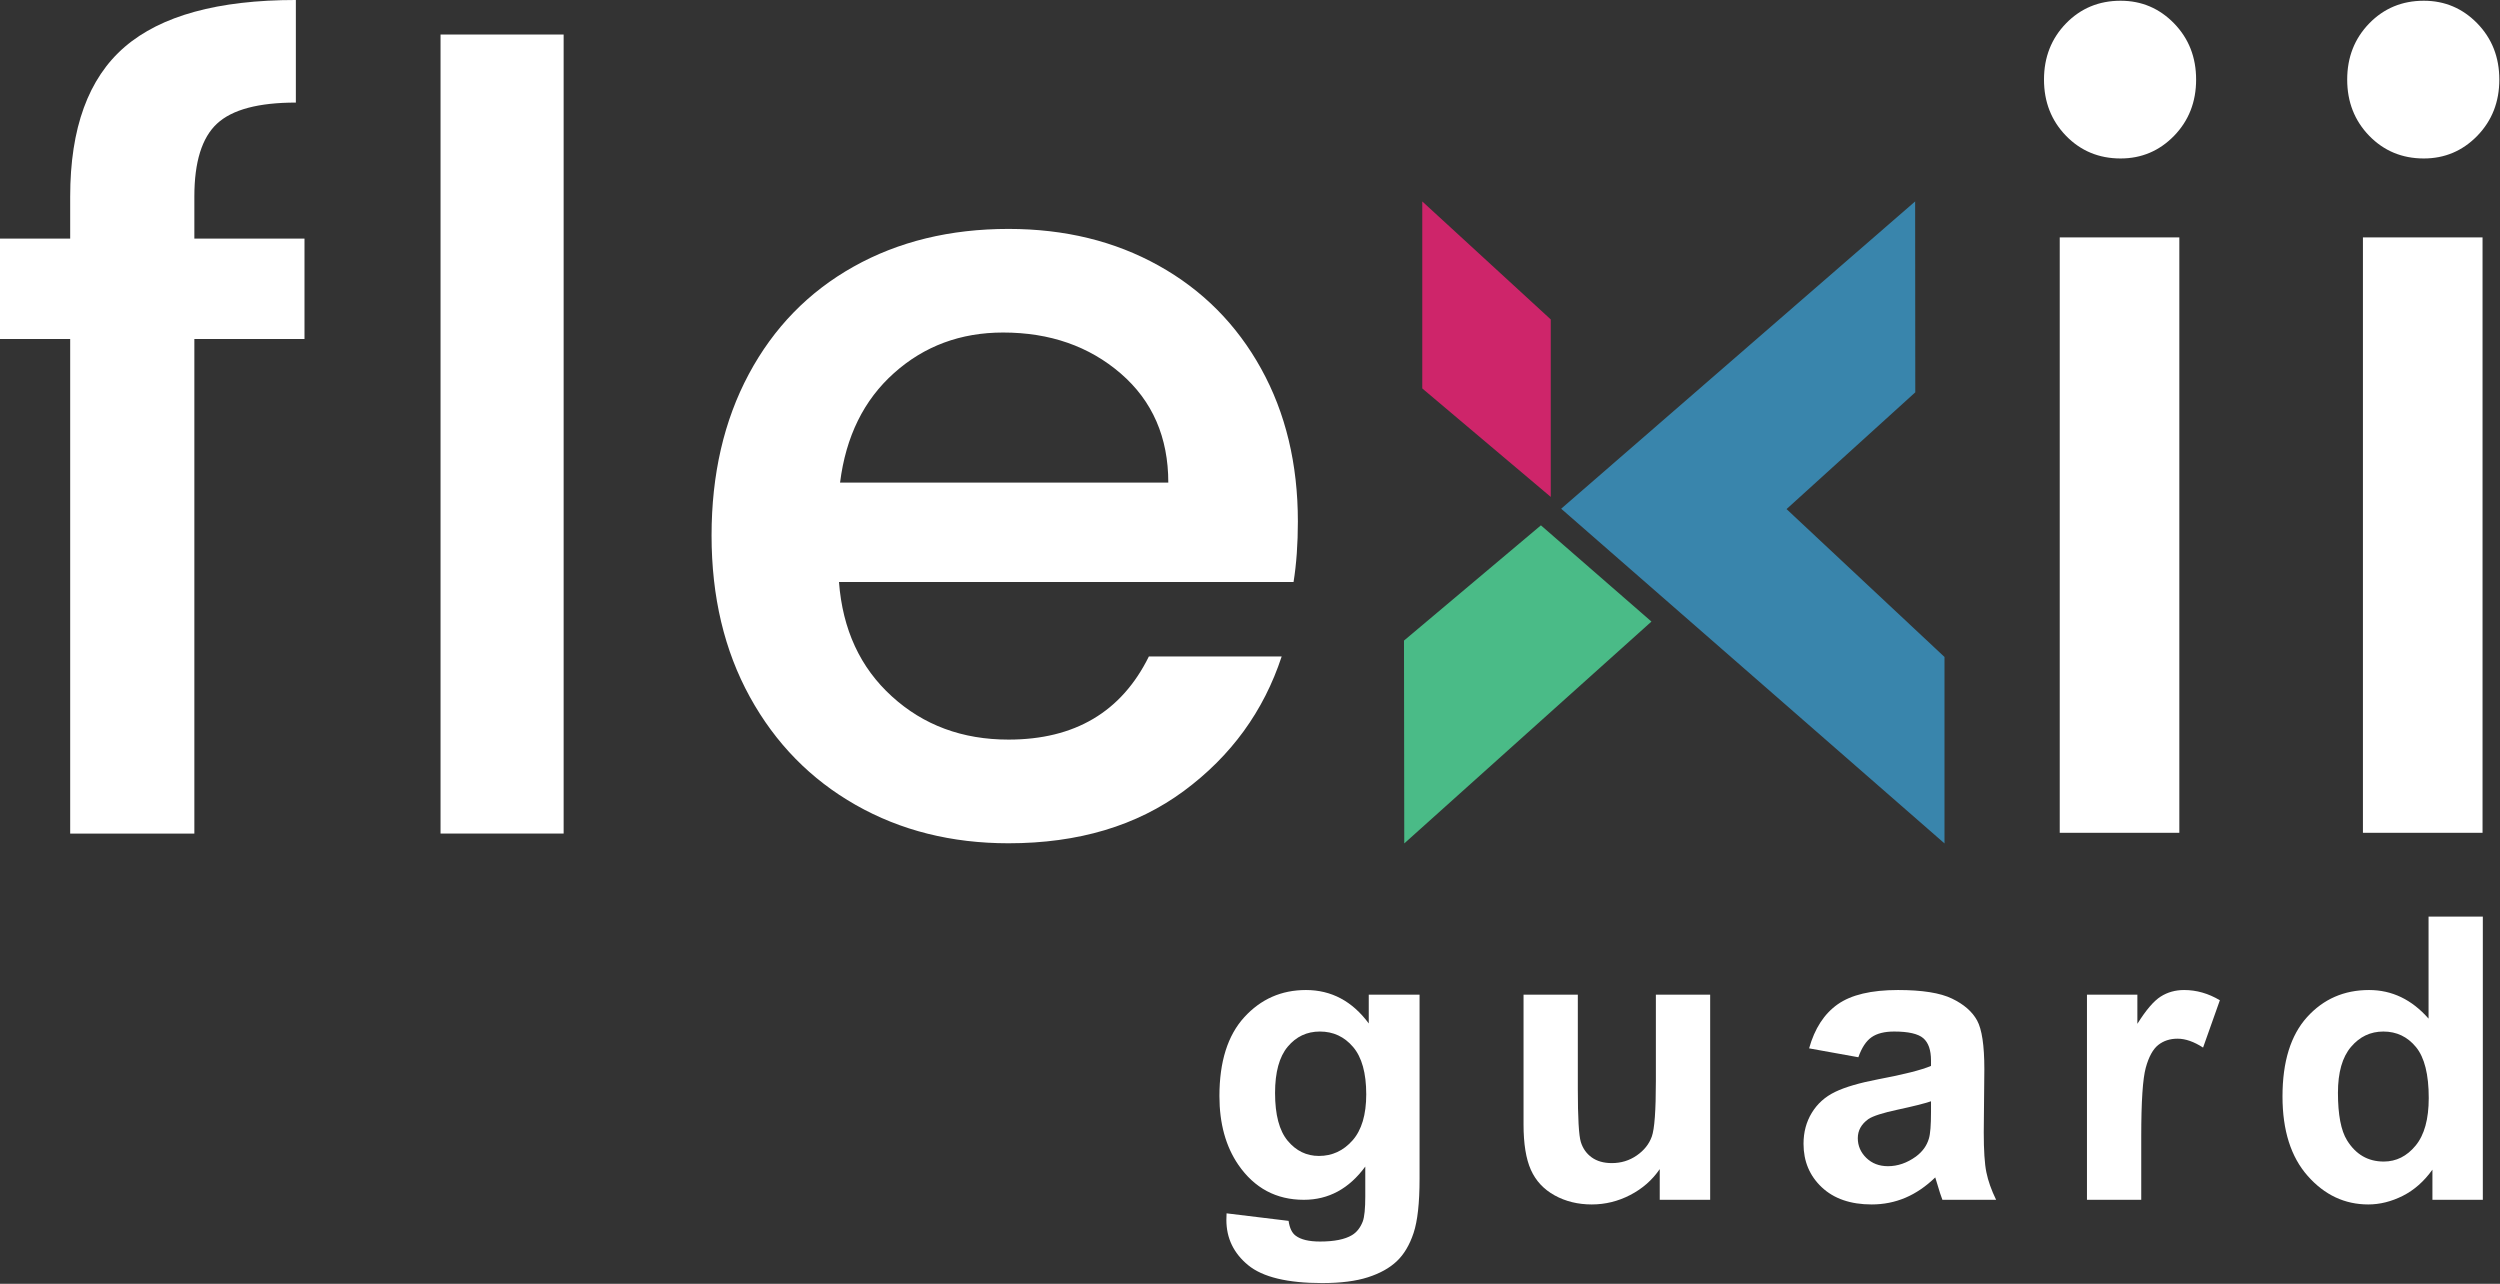 <?xml version="1.0" encoding="UTF-8" standalone="no"?>
<!DOCTYPE svg PUBLIC "-//W3C//DTD SVG 1.1//EN" "http://www.w3.org/Graphics/SVG/1.1/DTD/svg11.dtd">
<svg width="100%" height="100%" viewBox="0 0 2033 1044" version="1.1" xmlns="http://www.w3.org/2000/svg" xmlns:xlink="http://www.w3.org/1999/xlink" xml:space="preserve" xmlns:serif="http://www.serif.com/" style="fill-rule:evenodd;clip-rule:evenodd;stroke-linejoin:round;stroke-miterlimit:2;">
    <rect x="0" y="0" width="2033" height="1044" fill="#333333" stroke="none"/>
    <g transform="matrix(1,0,0,1,-209.112,-223.224)">
        <g transform="matrix(2.171,0,0,2.171,-577.456,-1342.51)">
            <path d="M821.748,1175.69L844.976,1178.51C845.362,1181.21 846.254,1183.07 847.653,1184.08C849.583,1185.53 852.622,1186.25 856.771,1186.25C862.078,1186.25 866.057,1185.45 868.711,1183.86C870.496,1182.8 871.846,1181.09 872.763,1178.73C873.39,1177.04 873.704,1173.93 873.704,1169.39L873.704,1158.17C867.625,1166.47 859.955,1170.62 850.693,1170.62C840.369,1170.62 832.192,1166.26 826.162,1157.52C821.434,1150.62 819.071,1142.04 819.071,1131.76C819.071,1118.88 822.17,1109.04 828.369,1102.24C834.568,1095.44 842.275,1092.04 851.489,1092.04C860.992,1092.04 868.831,1096.21 875.006,1104.56L875.006,1093.77L894.037,1093.77L894.037,1162.73C894.037,1171.8 893.29,1178.58 891.794,1183.07C890.299,1187.55 888.2,1191.08 885.499,1193.63C882.797,1196.19 879.191,1198.19 874.681,1199.64C870.17,1201.09 864.465,1201.81 857.567,1201.81C844.542,1201.81 835.304,1199.58 829.852,1195.12C824.401,1190.65 821.676,1185 821.676,1178.15C821.676,1177.47 821.7,1176.65 821.748,1175.69ZM839.911,1130.61C839.911,1138.76 841.491,1144.73 844.65,1148.52C847.81,1152.3 851.706,1154.19 856.337,1154.19C861.306,1154.19 865.503,1152.25 868.928,1148.37C872.353,1144.49 874.065,1138.73 874.065,1131.11C874.065,1123.15 872.425,1117.24 869.145,1113.38C865.864,1109.52 861.716,1107.59 856.699,1107.59C851.826,1107.59 847.81,1109.49 844.65,1113.27C841.491,1117.06 839.911,1122.84 839.911,1130.61Z" style="fill:#fff;fill-rule:nonzero;"/>
            <path d="M984,1170.62L984,1159.12C981.202,1163.22 977.524,1166.45 972.965,1168.81C968.406,1171.18 963.594,1172.36 958.529,1172.36C953.367,1172.36 948.736,1171.22 944.635,1168.96C940.535,1166.69 937.568,1163.51 935.735,1159.4C933.902,1155.3 932.985,1149.64 932.985,1142.4L932.985,1093.77L953.319,1093.77L953.319,1129.09C953.319,1139.89 953.693,1146.51 954.44,1148.95C955.188,1151.38 956.551,1153.32 958.529,1154.74C960.507,1156.16 963.015,1156.87 966.054,1156.87C969.528,1156.87 972.639,1155.92 975.389,1154.01C978.139,1152.11 980.02,1149.75 981.033,1146.92C982.046,1144.1 982.553,1137.19 982.553,1126.19L982.553,1093.77L1002.89,1093.77L1002.89,1170.62L984,1170.62Z" style="fill:#fff;fill-rule:nonzero;"/>
            <path d="M1058.4,1117.22L1039.95,1113.89C1042.03,1106.46 1045.6,1100.96 1050.66,1097.39C1055.73,1093.82 1063.25,1092.04 1073.24,1092.04C1082.31,1092.04 1089.06,1093.11 1093.5,1095.26C1097.94,1097.4 1101.06,1100.13 1102.87,1103.43C1104.68,1106.74 1105.59,1112.8 1105.59,1121.63L1105.37,1145.37C1105.37,1152.12 1105.69,1157.1 1106.35,1160.31C1107,1163.52 1108.21,1166.95 1110,1170.62L1089.88,1170.62C1089.35,1169.27 1088.7,1167.27 1087.93,1164.62C1087.59,1163.41 1087.35,1162.61 1087.2,1162.23C1083.73,1165.6 1080.02,1168.14 1076.06,1169.83C1072.11,1171.51 1067.88,1172.36 1063.4,1172.36C1055.49,1172.36 1049.25,1170.21 1044.69,1165.92C1040.13,1161.62 1037.86,1156.2 1037.86,1149.64C1037.86,1145.29 1038.89,1141.42 1040.97,1138.02C1043.04,1134.62 1045.95,1132.02 1049.69,1130.21C1053.42,1128.4 1058.82,1126.82 1065.86,1125.47C1075.36,1123.68 1081.95,1122.02 1085.61,1120.47L1085.61,1118.45C1085.61,1114.54 1084.65,1111.76 1082.72,1110.09C1080.79,1108.43 1077.15,1107.59 1071.79,1107.59C1068.17,1107.59 1065.35,1108.31 1063.33,1109.73C1061.3,1111.15 1059.66,1113.65 1058.4,1117.22ZM1085.61,1133.72C1083.01,1134.59 1078.88,1135.62 1073.24,1136.83C1067.6,1138.03 1063.9,1139.22 1062.17,1140.37C1059.52,1142.26 1058.19,1144.64 1058.19,1147.54C1058.19,1150.38 1059.25,1152.84 1061.37,1154.92C1063.5,1156.99 1066.2,1158.03 1069.48,1158.03C1073.14,1158.03 1076.64,1156.82 1079.97,1154.41C1082.43,1152.58 1084.05,1150.34 1084.82,1147.68C1085.35,1145.95 1085.61,1142.64 1085.61,1137.77L1085.61,1133.72Z" style="fill:#fff;fill-rule:nonzero;"/>
            <path d="M1164.36,1170.62L1144.03,1170.62L1144.03,1093.77L1162.91,1093.77L1162.91,1104.7C1166.14,1099.54 1169.05,1096.14 1171.63,1094.5C1174.21,1092.86 1177.14,1092.04 1180.42,1092.04C1185.06,1092.04 1189.52,1093.32 1193.81,1095.87L1187.52,1113.6C1184.09,1111.38 1180.91,1110.27 1177.96,1110.27C1175.12,1110.27 1172.71,1111.06 1170.73,1112.62C1168.75,1114.19 1167.19,1117.03 1166.06,1121.13C1164.93,1125.23 1164.36,1133.81 1164.36,1146.89L1164.36,1170.62Z" style="fill:#fff;fill-rule:nonzero;"/>
            <path d="M1292.31,1170.62L1273.43,1170.62L1273.43,1159.33C1270.29,1163.72 1266.59,1166.99 1262.32,1169.14C1258.05,1171.28 1253.74,1172.36 1249.4,1172.36C1240.57,1172.36 1233.01,1168.8 1226.72,1161.68C1220.42,1154.57 1217.27,1144.64 1217.27,1131.91C1217.27,1118.88 1220.34,1108.98 1226.46,1102.2C1232.59,1095.42 1240.33,1092.04 1249.69,1092.04C1258.28,1092.04 1265.71,1095.61 1271.98,1102.75L1271.98,1064.54L1292.31,1064.54L1292.31,1170.62ZM1238.04,1130.53C1238.04,1138.73 1239.17,1144.67 1241.44,1148.33C1244.72,1153.64 1249.31,1156.29 1255.19,1156.29C1259.87,1156.29 1263.85,1154.3 1267.13,1150.32C1270.41,1146.34 1272.05,1140.4 1272.05,1132.49C1272.05,1123.66 1270.46,1117.3 1267.28,1113.42C1264.09,1109.54 1260.02,1107.59 1255.05,1107.59C1250.22,1107.59 1246.18,1109.51 1242.93,1113.35C1239.67,1117.18 1238.04,1122.91 1238.04,1130.53Z" style="fill:#fff;fill-rule:nonzero;"/>
        </g>
        <g>
            <path d="M1470.19,627.326L1365.7,539.097L1365.7,387.032L1470.19,482.987L1470.19,627.326Z" style="fill:#ce256a;"/>
            <path d="M1350.84,744.14L1462.18,650.429L1552.07,728.685L1351.06,909.092L1350.84,744.14Z" style="fill:#4abb87;"/>
            <path d="M1478.66,636.918L1766.5,387.032L1766.62,542.262L1661.93,637.215L1790.38,757.47L1790.38,909.092L1478.66,636.918Z" style="fill:#3985ac;"/>
        </g>
        <g transform="matrix(5.925,0,0,5.925,-1118.97,-6089.04)">
            <path d="M265.94,1111.89L250.824,1111.89L250.824,1179.77L233.782,1179.77L233.782,1111.89L224.149,1111.89L224.149,1098.11L233.782,1098.11L233.782,1092.33C233.782,1082.94 236.276,1076.1 241.265,1071.8C246.255,1067.51 254.084,1065.36 264.755,1065.36L264.755,1079.44C259.617,1079.44 256.011,1080.4 253.936,1082.33C251.862,1084.25 250.824,1087.59 250.824,1092.33L250.824,1098.11L265.94,1098.11L265.94,1111.89Z" style="fill:#fff;fill-rule:nonzero;"/>
            <rect x="284.613" y="1070.1" width="16.894" height="109.665" style="fill:#fff;fill-rule:nonzero;"/>
            <path d="M402.281,1136.94C402.281,1140 402.083,1142.77 401.688,1145.24L339.298,1145.24C339.792,1151.76 342.212,1156.99 346.559,1160.94C350.906,1164.9 356.241,1166.87 362.564,1166.87C371.654,1166.87 378.076,1163.07 381.83,1155.46L400.058,1155.46C397.588,1162.97 393.118,1169.12 386.646,1173.91C380.175,1178.7 372.148,1181.1 362.564,1181.1C354.759,1181.1 347.769,1179.35 341.595,1175.84C335.42,1172.33 330.579,1167.39 327.071,1161.02C323.564,1154.65 321.81,1147.26 321.81,1138.86C321.81,1130.46 323.515,1123.08 326.923,1116.71C330.332,1110.34 335.123,1105.42 341.298,1101.96C347.473,1098.5 354.562,1096.78 362.564,1096.78C370.271,1096.78 377.137,1098.45 383.164,1101.81C389.19,1105.17 393.883,1109.89 397.242,1115.97C400.602,1122.04 402.281,1129.03 402.281,1136.94ZM384.497,1131.6C384.497,1125.38 382.324,1120.39 377.977,1116.63C373.63,1112.88 368.245,1111 361.823,1111C355.994,1111 351.005,1112.85 346.856,1116.56C342.706,1120.26 340.236,1125.28 339.446,1131.6L384.497,1131.6Z" style="fill:#fff;fill-rule:nonzero;"/>
        </g>
        <g transform="matrix(5.757,0,0,5.757,-466.525,-6181.93)">
            <path d="M416.9,1134.97C413.837,1134.97 411.268,1133.9 409.194,1131.77C407.119,1129.63 406.082,1126.98 406.082,1123.83C406.082,1120.67 407.119,1118.03 409.194,1115.89C411.268,1113.76 413.837,1112.69 416.9,1112.69C419.864,1112.69 422.383,1113.76 424.458,1115.89C426.533,1118.03 427.57,1120.67 427.57,1123.83C427.57,1126.98 426.533,1129.63 424.458,1131.77C422.383,1133.9 419.864,1134.97 416.9,1134.97ZM425.199,1146.12L425.199,1230.22L408.305,1230.22L408.305,1146.12L425.199,1146.12Z" style="fill:#fff;fill-rule:nonzero;"/>
            <path d="M459.729,1134.97C456.666,1134.97 454.097,1133.9 452.023,1131.77C449.948,1129.63 448.91,1126.98 448.91,1123.83C448.91,1120.67 449.948,1118.03 452.023,1115.89C454.097,1113.76 456.666,1112.69 459.729,1112.69C462.693,1112.69 465.212,1113.76 467.287,1115.89C469.362,1118.03 470.399,1120.67 470.399,1123.83C470.399,1126.98 469.362,1129.63 467.287,1131.77C465.212,1133.9 462.693,1134.97 459.729,1134.97ZM468.028,1146.12L468.028,1230.22L451.133,1230.22L451.133,1146.12L468.028,1146.12Z" style="fill:#fff;fill-rule:nonzero;"/>
        </g>
    </g>
</svg>
